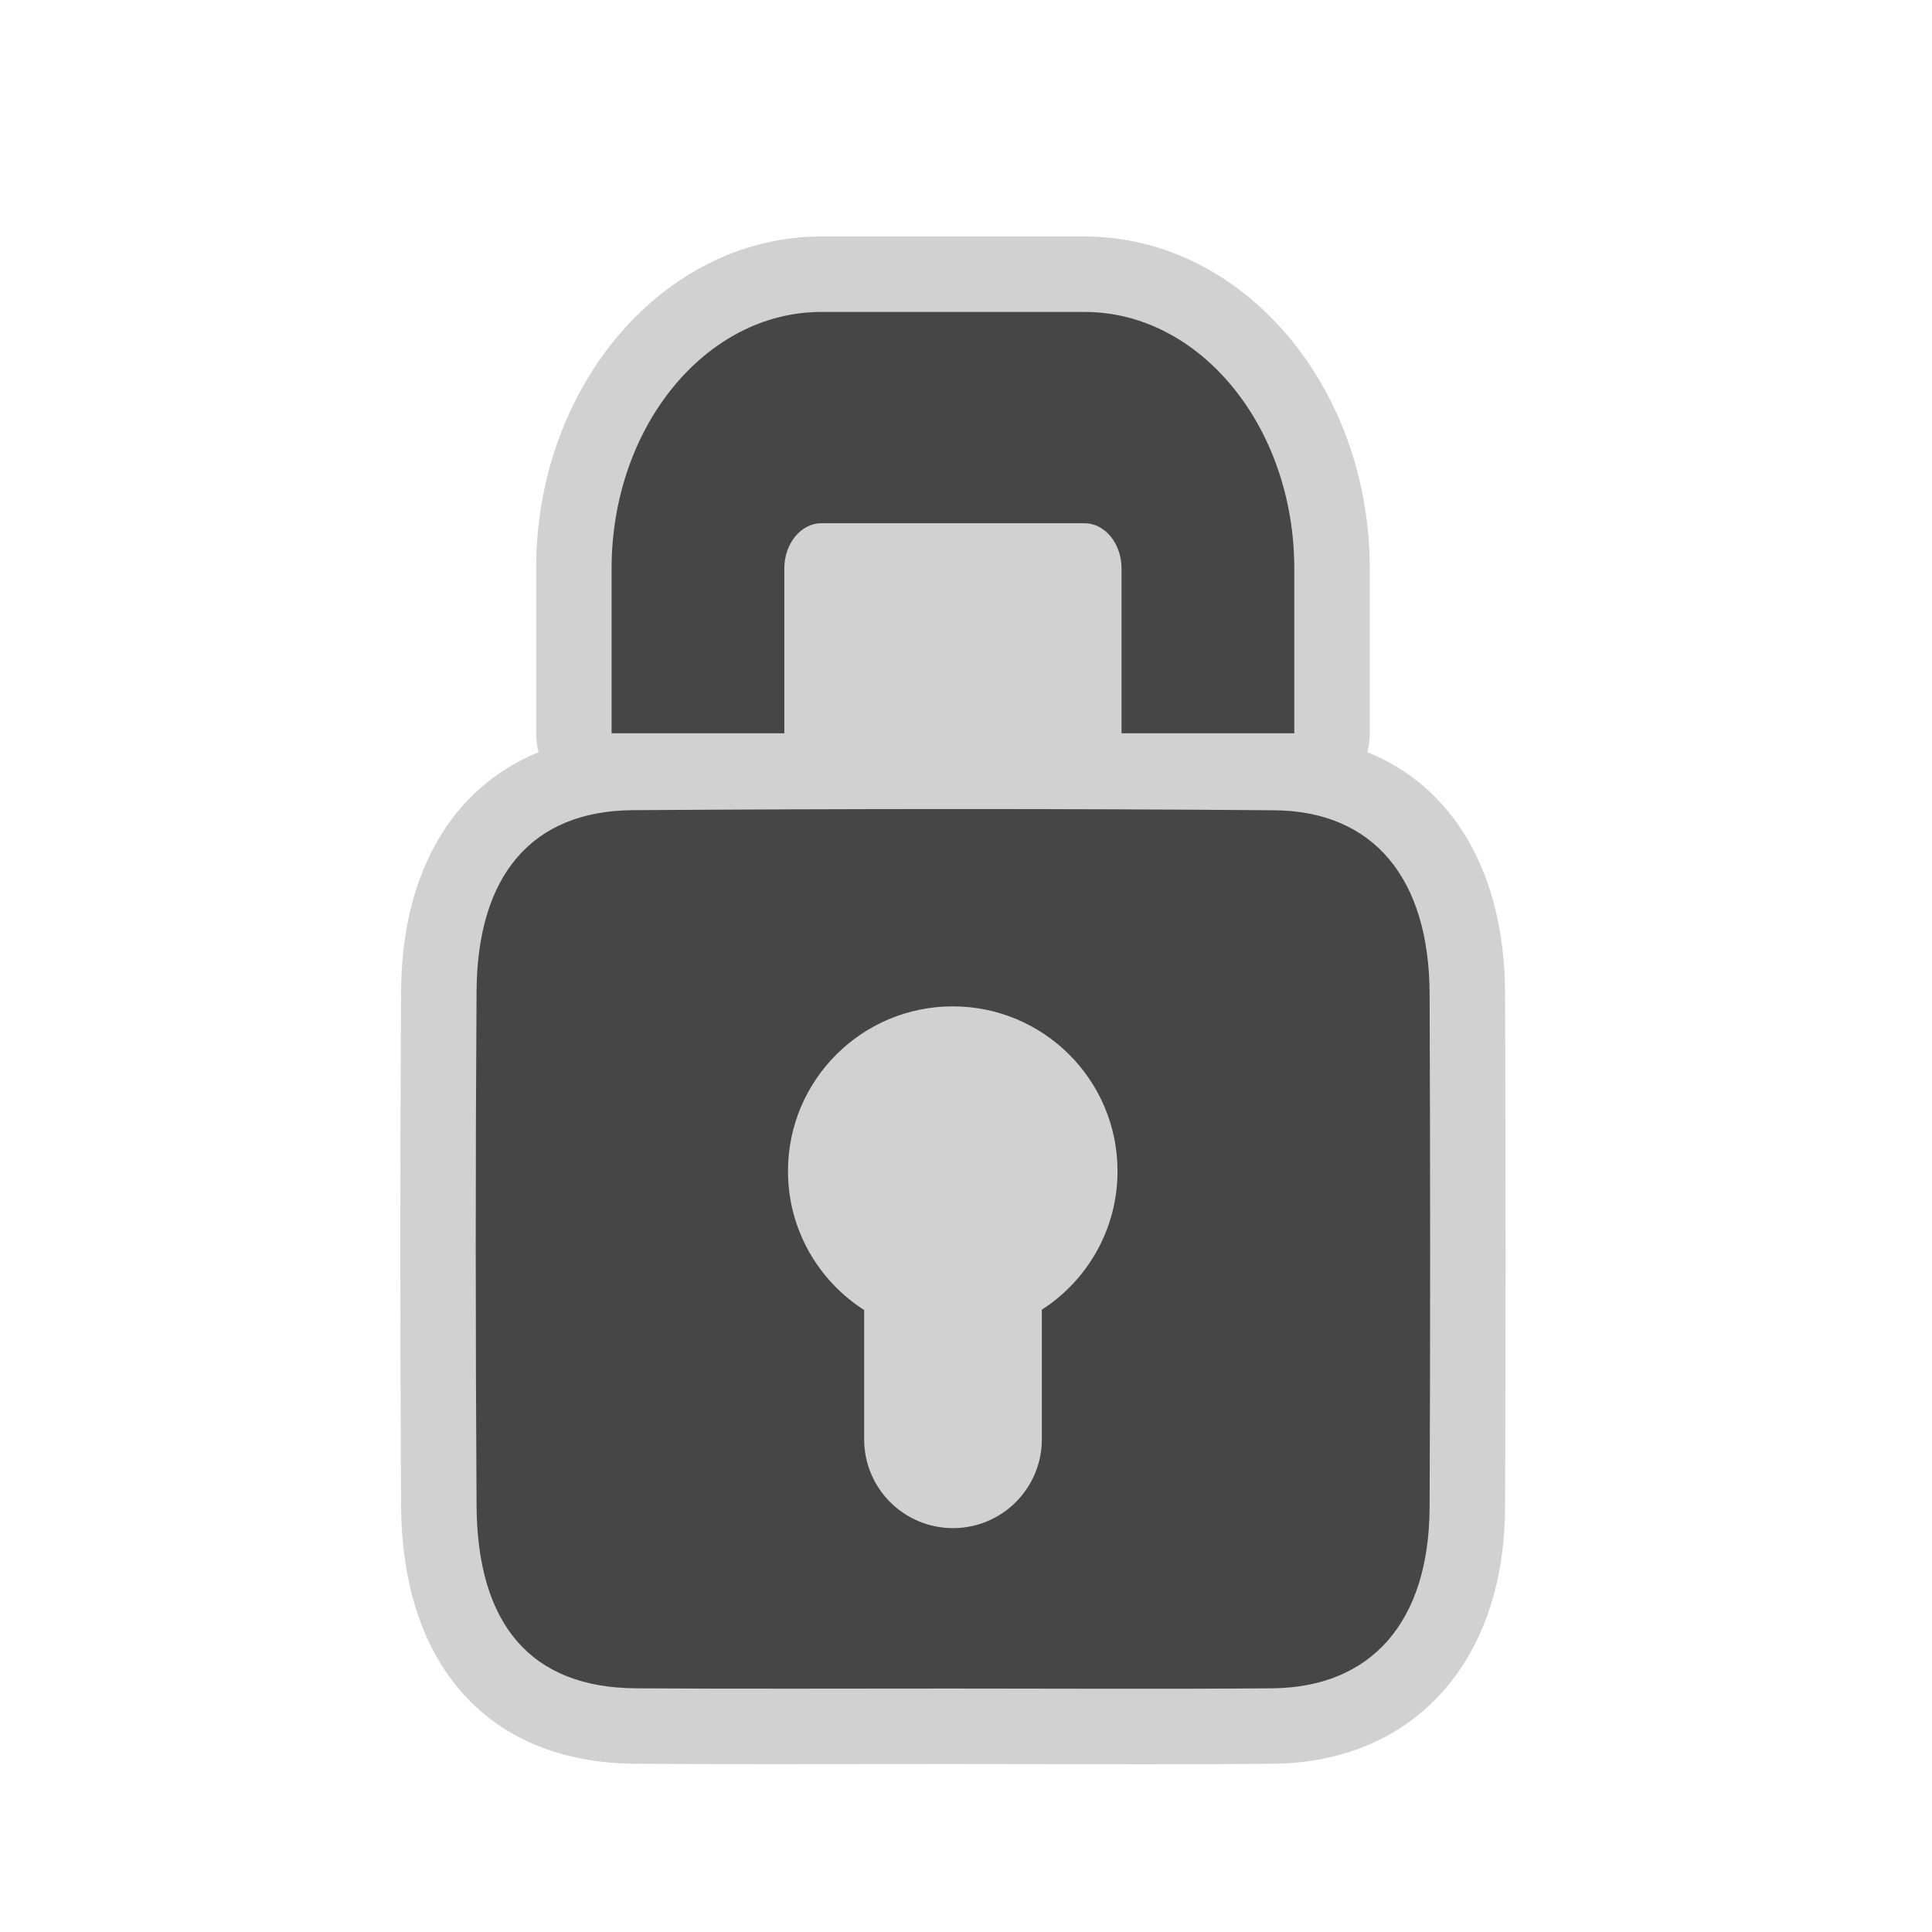 <?xml version="1.0" encoding="utf-8"?>

<!DOCTYPE svg PUBLIC "-//W3C//DTD SVG 1.1//EN" "http://www.w3.org/Graphics/SVG/1.1/DTD/svg11.dtd">

<svg version="1.1" id="lock" xmlns="http://www.w3.org/2000/svg" xmlns:xlink="http://www.w3.org/1999/xlink" 
	 width="800px" height="800px" viewBox="0 0 256 256" xml:space="preserve">
<style type="text/css">
<![CDATA[
	.st0{fill:#464646;}
	.st1{fill:#D1D1D1;}
]]>
</style>
<path class="st1" d="M151.508,233.771c-4.244,0-8.488-0.008-12.732-0.016c-4.233-0.008-8.467-0.016-12.697-0.016
	c-3.964,0-7.926,0.005-11.888,0.009c-3.968,0.005-7.935,0.01-11.902,0.01c-6.034,0-12.069-0.011-18.102-0.048
	c-19.319-0.118-30.923-12.898-31.04-34.191c-0.144-23.97-0.144-46.289,0-68.229c0.102-15.725,6.831-26.993,18.211-31.614
	c-0.208-0.802-0.318-1.643-0.318-2.51V75.333c0-24.262,16.954-44,37.792-44h34.877c20.839,0,37.792,19.738,37.792,44v21.833
	c0,0.864-0.109,1.702-0.314,2.501c11.436,4.638,18.182,16.037,18.244,31.961c0.096,24.376,0.096,46.683,0,68.194
	c-0.104,20.431-12.191,33.729-30.791,33.889C163.57,233.753,158.129,233.771,151.508,233.771z"/>
<path class="st0" d="M189.43,131.669c-0.061-15.279-7.429-24.203-20.604-24.303c-28.326-0.229-56.639-0.2-84.964-0.014
	c-13.356,0.085-20.617,8.596-20.716,24.003c-0.149,22.703-0.136,45.408,0,68.109c0.087,15.938,7.323,24.162,21.101,24.246
	c13.939,0.086,27.878,0.029,41.83,0.029c14.157,0,28.325,0.086,42.476-0.029c13.182-0.111,20.799-8.822,20.877-23.934
	C189.529,177.078,189.518,154.373,189.43,131.669z M138.049,173.543v17.169c0,6.503-5.271,11.772-11.773,11.772
	c-6.501,0-11.772-5.271-11.772-11.772v-17.128c-6.066-3.879-10.092-10.669-10.092-18.402c0-12.059,9.775-21.834,21.833-21.834
	c12.058,0,21.833,9.775,21.833,21.834C148.078,162.889,144.08,169.658,138.049,173.543z M103.926,97.167V75.333
	c0-3.309,2.2-6,4.905-6h34.877c2.704,0,4.903,2.691,4.903,6v21.833H171.5V75.333c0-18.748-12.468-34-27.792-34h-34.877
	c-15.325,0-27.792,15.252-27.792,34v21.833L103.926,97.167L103.926,97.167z"/>
</svg>